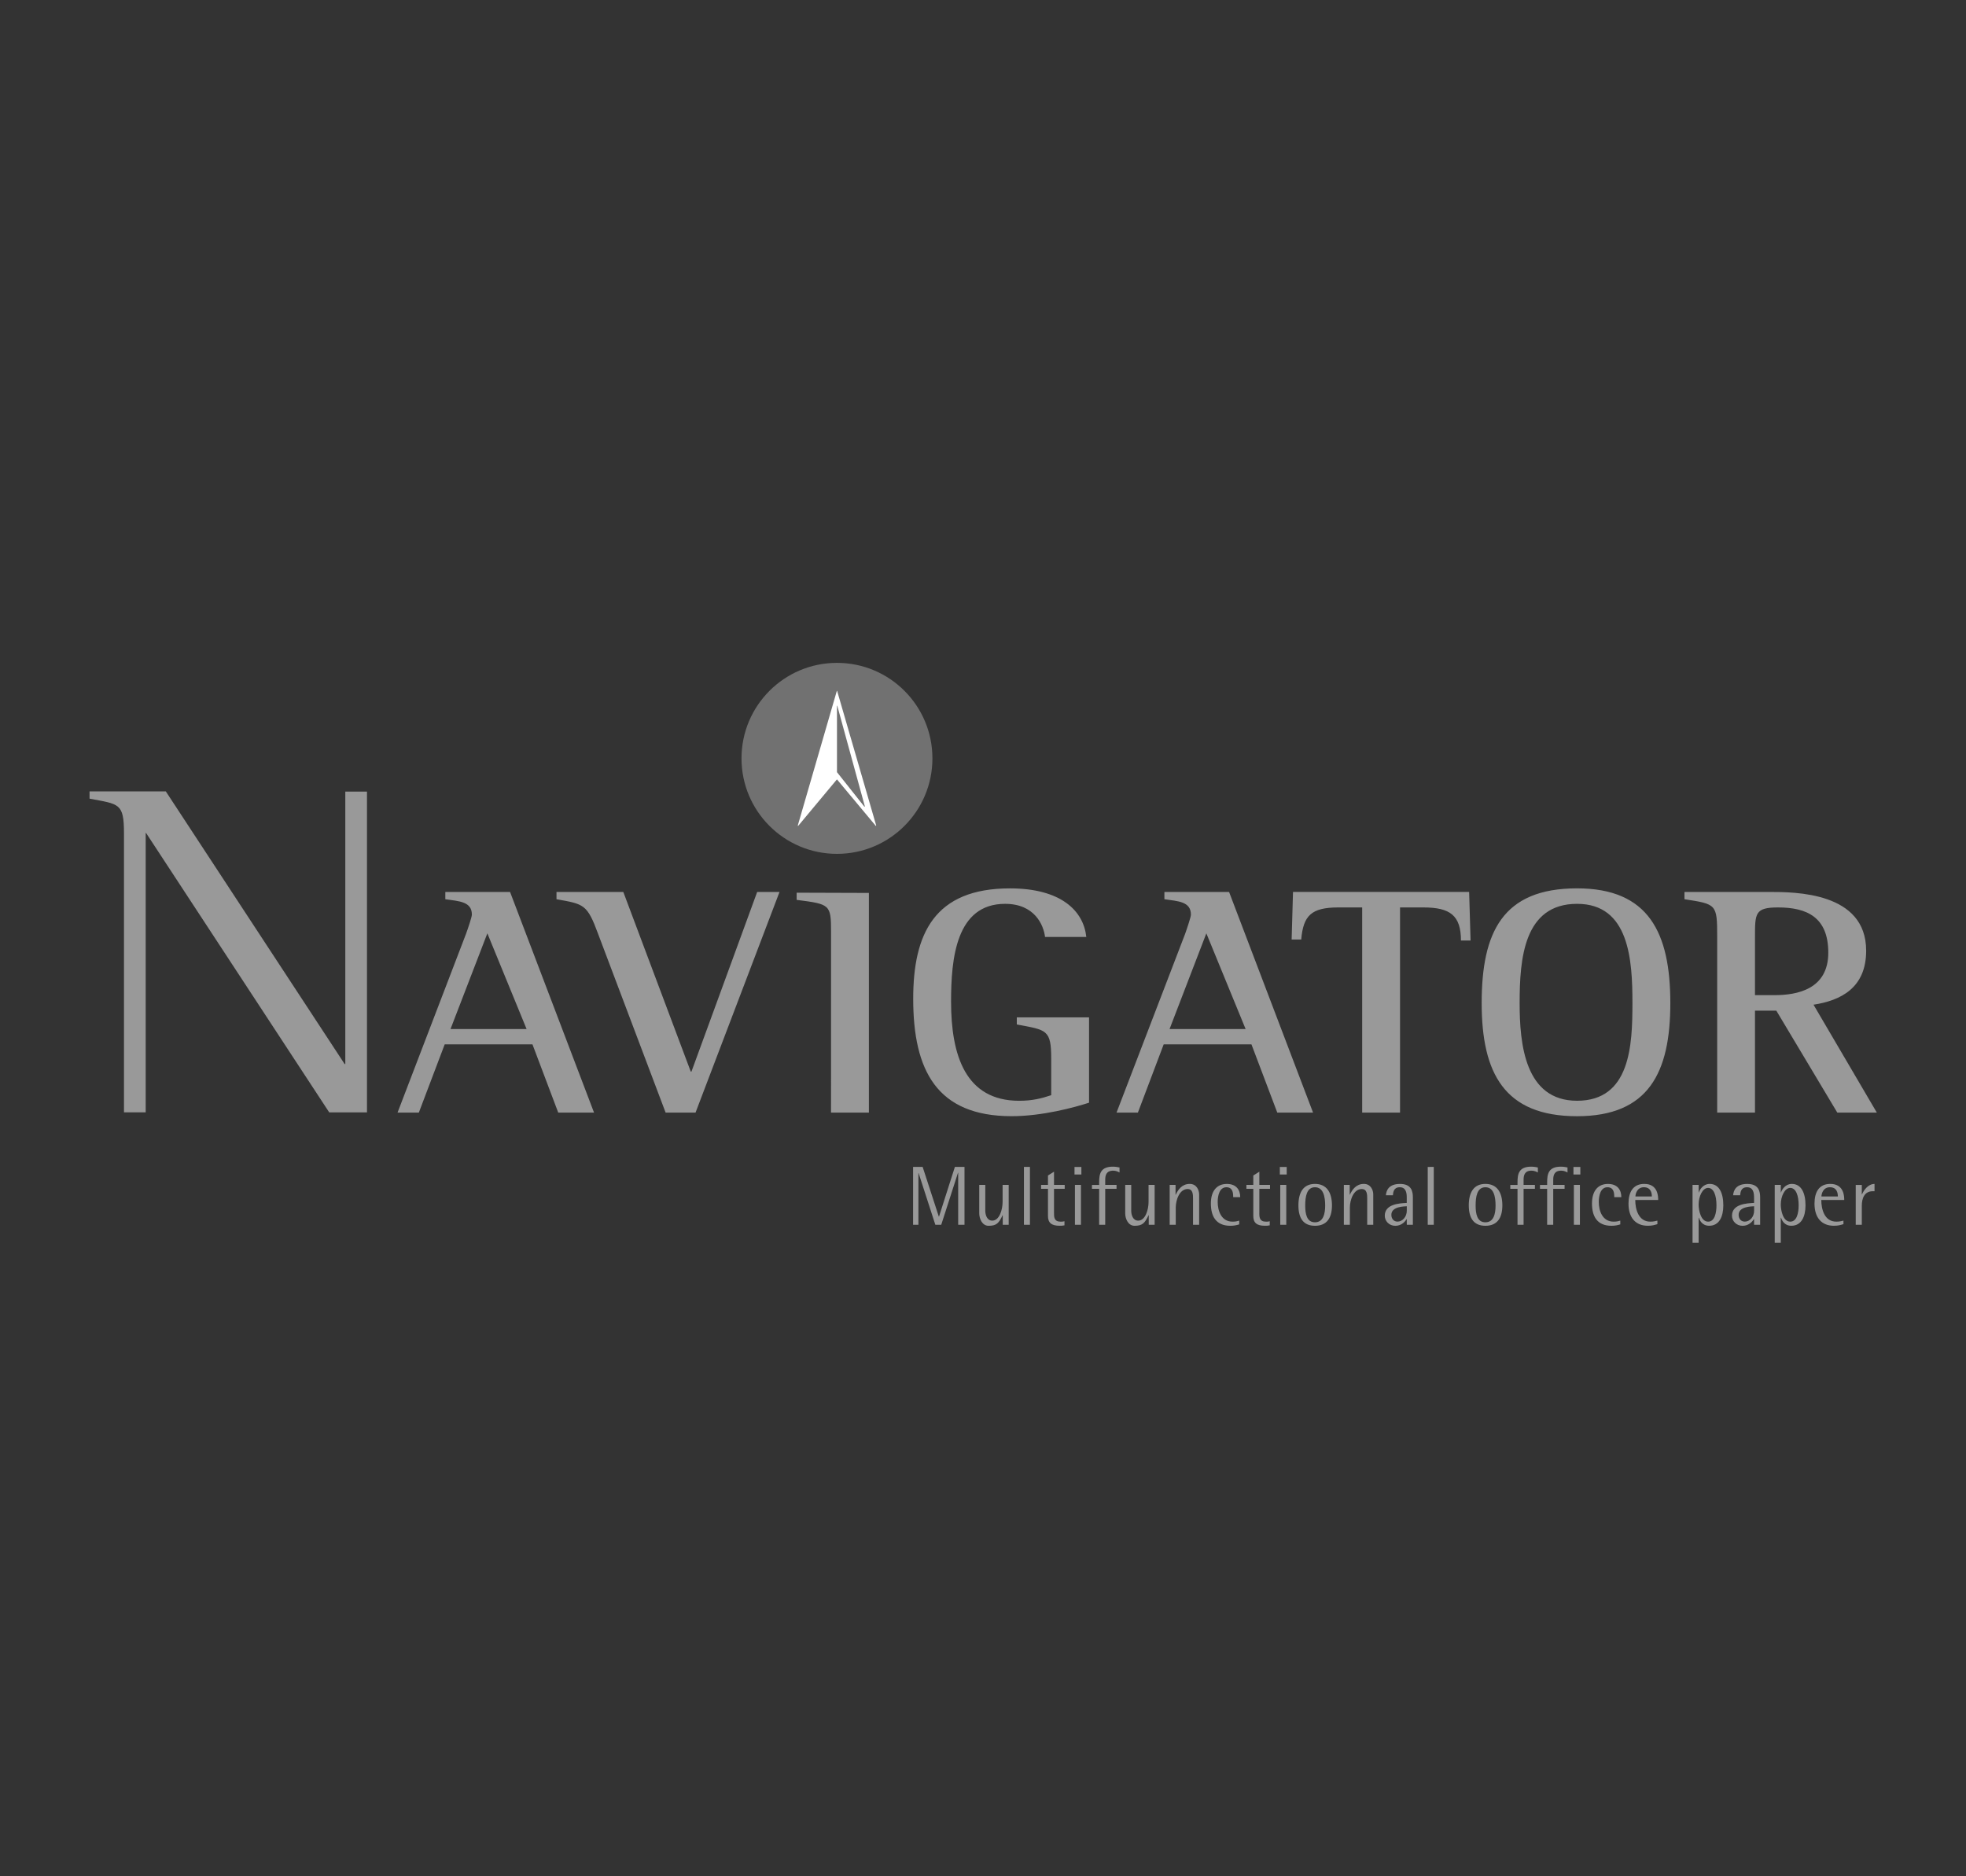 <?xml version="1.0" encoding="utf-8"?>
<!-- Generator: Adobe Illustrator 16.0.0, SVG Export Plug-In . SVG Version: 6.00 Build 0)  -->
<!DOCTYPE svg PUBLIC "-//W3C//DTD SVG 1.1//EN" "http://www.w3.org/Graphics/SVG/1.1/DTD/svg11.dtd">
<svg version="1.1" id="Layer_1" xmlns="http://www.w3.org/2000/svg" xmlns:xlink="http://www.w3.org/1999/xlink" x="0px" y="0px"
	 width="66px" height="63px" viewBox="0 0 66 63" enable-background="new 0 0 66 63" xml:space="preserve">
<rect x="0" y="0" width="66" height="63" fill="#333333" stroke="none"/>
<path fill="#999999" d="M30.652,41.124h0.18v-1.736h0.006l0.562,1.736h0.198l0.563-1.748h0.006v1.748h0.212v-1.942h-0.323
	l-0.533,1.668h-0.006l-0.543-1.668h-0.321V41.124L30.652,41.124z M33.663,41.124h0.199v-1.339h-0.204v0.569
	c0,0.264-0.108,0.631-0.347,0.631c-0.176,0-0.234-0.189-0.234-0.333v-0.867h-0.203v0.956c0,0.176,0.096,0.417,0.313,0.417
	c0.263,0,0.345-0.084,0.471-0.356h0.005V41.124L33.663,41.124z M34.374,41.124h0.202v-1.942h-0.202V41.124z M35.735,41.005
	c-0.041,0.012-0.082,0.016-0.125,0.015c-0.226,0-0.228-0.154-0.226-0.31v-0.794h0.359v-0.131h-0.359v-0.443l-0.203,0.128v0.315
	H34.95v0.131h0.231v0.902c-0.003,0.243,0.121,0.339,0.392,0.339c0.055,0,0.096,0,0.162-0.014V41.005L35.735,41.005z M36.086,41.124
	h0.203v-1.339h-0.203V41.124z M36.072,39.436h0.231v-0.254h-0.231V39.436z M36.899,41.124h0.204v-1.208h0.38v-0.131h-0.38V39.62
	c0-0.137,0.022-0.313,0.269-0.313c0.09,0,0.154,0.032,0.211,0.061v-0.168c-0.05-0.008-0.115-0.027-0.223-0.027
	c-0.418,0-0.461,0.249-0.461,0.524v0.089h-0.241v0.131h0.241V41.124L36.899,41.124z M38.564,41.124h0.198v-1.339h-0.204v0.569
	c0,0.264-0.106,0.631-0.348,0.631c-0.176,0-0.234-0.189-0.234-0.333v-0.867h-0.202v0.956c0,0.176,0.096,0.417,0.313,0.417
	c0.261,0,0.345-0.084,0.471-0.356h0.006V41.124L38.564,41.124L38.564,41.124z M39.267,41.124h0.204v-0.577
	c0-0.254,0.124-0.623,0.399-0.623c0.181,0,0.181,0.191,0.181,0.332v0.868h0.205v-1.019c0-0.147-0.087-0.353-0.314-0.353
	c-0.259,0-0.392,0.189-0.471,0.363h-0.007v-0.331h-0.197V41.124L39.267,41.124z M41.602,40.985c-0.075,0.02-0.115,0.034-0.225,0.034
	c-0.38,0-0.498-0.369-0.498-0.66c0-0.22,0.061-0.495,0.293-0.495c0.227,0,0.227,0.227,0.227,0.332h0.236
	c0-0.238-0.126-0.443-0.449-0.443c-0.324,0-0.536,0.221-0.536,0.658c0,0.421,0.165,0.747,0.656,0.747
	c0.115,0,0.197-0.018,0.296-0.047V40.985z M42.626,41.005c-0.039,0.012-0.081,0.018-0.122,0.015c-0.227,0-0.23-0.154-0.227-0.31
	v-0.794h0.358v-0.131h-0.358v-0.443l-0.203,0.128v0.315h-0.231v0.131h0.231v0.902c-0.004,0.243,0.119,0.339,0.39,0.339
	c0.056,0,0.096,0,0.162-0.014V41.005L42.626,41.005L42.626,41.005z M42.979,41.124h0.202v-1.339h-0.202V41.124z M42.965,39.436
	h0.231v-0.254h-0.231V39.436z M44.145,41.158c0.391,0,0.57-0.256,0.57-0.686c0-0.434-0.18-0.72-0.57-0.72
	c-0.392,0-0.556,0.287-0.556,0.72C43.589,40.902,43.753,41.158,44.145,41.158z M43.817,40.479c0-0.295,0.047-0.615,0.327-0.615
	c0.283,0,0.343,0.32,0.343,0.615c0,0.269-0.06,0.562-0.343,0.562C43.864,41.042,43.817,40.748,43.817,40.479z M45.114,41.124h0.202
	v-0.577c0-0.254,0.124-0.623,0.399-0.623c0.183,0,0.183,0.191,0.183,0.332v0.868h0.203v-1.019c0-0.147-0.085-0.353-0.313-0.353
	c-0.26,0-0.392,0.189-0.472,0.363h-0.005v-0.331h-0.197V41.124L45.114,41.124z M47.227,41.124h0.204v-0.922
	c0-0.195-0.044-0.449-0.43-0.449c-0.382,0-0.461,0.218-0.476,0.381h0.236c0.009-0.099,0.023-0.27,0.23-0.27
	c0.217,0,0.235,0.204,0.235,0.353v0.173c-0.244,0.013-0.738,0.036-0.738,0.43c0,0.178,0.144,0.339,0.354,0.339
	c0.219,0,0.339-0.157,0.378-0.223h0.006L47.227,41.124L47.227,41.124L47.227,41.124z M47.227,40.65c0,0.211-0.146,0.368-0.312,0.368
	c-0.118,0-0.206-0.087-0.206-0.228c0-0.287,0.445-0.281,0.518-0.287V40.65L47.227,40.65z M47.93,41.124h0.203v-1.942H47.93V41.124z
	 M49.866,41.158c0.391,0,0.569-0.256,0.569-0.686c0-0.434-0.179-0.72-0.569-0.72c-0.392,0-0.558,0.287-0.558,0.72
	C49.309,40.902,49.475,41.158,49.866,41.158z M49.538,40.479c0-0.295,0.046-0.615,0.328-0.615s0.341,0.32,0.341,0.615
	c0,0.269-0.059,0.562-0.341,0.562C49.584,41.042,49.538,40.748,49.538,40.479z M50.944,41.124h0.204v-1.208h0.38v-0.131h-0.38V39.62
	c0-0.137,0.021-0.313,0.267-0.313c0.091,0,0.153,0.032,0.212,0.061v-0.168c-0.049-0.008-0.115-0.027-0.223-0.027
	c-0.419,0-0.46,0.249-0.46,0.524v0.089h-0.242v0.131h0.242V41.124L50.944,41.124z M51.939,41.124h0.204v-1.208h0.381v-0.131h-0.381
	V39.62c0-0.137,0.021-0.313,0.268-0.313c0.09,0,0.154,0.032,0.211,0.061v-0.168c-0.049-0.008-0.115-0.027-0.223-0.027
	c-0.418,0-0.46,0.249-0.46,0.524v0.089h-0.241v0.131h0.241V41.124L51.939,41.124z M52.836,41.124h0.203v-1.339h-0.203V41.124z
	 M52.822,39.436h0.231v-0.254h-0.231V39.436z M54.394,40.985c-0.074,0.02-0.116,0.034-0.224,0.034c-0.379,0-0.498-0.369-0.498-0.66
	c0-0.22,0.061-0.495,0.292-0.495c0.228,0,0.228,0.227,0.228,0.332h0.237c0-0.238-0.125-0.443-0.449-0.443s-0.536,0.221-0.536,0.658
	c0,0.421,0.165,0.747,0.655,0.747c0.115,0,0.199-0.018,0.295-0.047V40.985z M55.64,40.985c-0.076,0.016-0.121,0.034-0.239,0.034
	c-0.403,0-0.504-0.428-0.504-0.727h0.769c0-0.108,0-0.54-0.465-0.54c-0.384,0-0.531,0.282-0.531,0.661
	c0,0.493,0.256,0.744,0.646,0.744c0.149,0,0.217-0.023,0.324-0.054V40.985z M54.903,40.173c0-0.078,0.049-0.309,0.283-0.309
	c0.232,0,0.268,0.189,0.268,0.309H54.903L54.903,40.173z M56.82,41.729h0.204v-0.843h0.007c0.028,0.081,0.105,0.271,0.348,0.271
	c0.339,0,0.474-0.31,0.474-0.685c0-0.425-0.146-0.72-0.459-0.72c-0.213,0-0.334,0.189-0.362,0.286h-0.007v-0.254H56.82V41.729
	L56.82,41.729z M57.024,40.443c0-0.271,0.132-0.557,0.317-0.557c0.188,0,0.282,0.249,0.282,0.586c0,0.249-0.058,0.547-0.279,0.547
	C57.098,41.02,57.024,40.638,57.024,40.443L57.024,40.443z M58.887,41.124h0.202v-0.922c0-0.195-0.044-0.449-0.431-0.449
	c-0.381,0-0.462,0.218-0.476,0.381h0.236c0.01-0.099,0.023-0.27,0.232-0.27c0.217,0,0.235,0.204,0.235,0.353v0.173
	c-0.246,0.013-0.741,0.036-0.741,0.43c0,0.178,0.145,0.339,0.357,0.339c0.215,0,0.337-0.157,0.377-0.223h0.007V41.124L58.887,41.124
	L58.887,41.124z M58.887,40.65c0,0.211-0.146,0.368-0.313,0.368c-0.119,0-0.207-0.087-0.207-0.228c0-0.287,0.448-0.281,0.52-0.287
	V40.65L58.887,40.65z M59.578,41.729h0.204v-0.843h0.007c0.03,0.081,0.106,0.271,0.348,0.271c0.34,0,0.475-0.31,0.475-0.685
	c0-0.425-0.146-0.72-0.46-0.72c-0.213,0-0.333,0.189-0.362,0.286h-0.007v-0.254h-0.204V41.729L59.578,41.729z M59.782,40.443
	c0-0.271,0.133-0.557,0.317-0.557c0.189,0,0.283,0.249,0.283,0.586c0,0.249-0.059,0.547-0.281,0.547
	C59.855,41.02,59.782,40.638,59.782,40.443L59.782,40.443z M61.886,40.985c-0.077,0.016-0.122,0.034-0.241,0.034
	c-0.403,0-0.503-0.428-0.503-0.727h0.77c0-0.108,0-0.54-0.467-0.54c-0.383,0-0.531,0.282-0.531,0.661
	c0,0.493,0.257,0.744,0.647,0.744c0.148,0,0.217-0.023,0.325-0.054V40.985L61.886,40.985L61.886,40.985z M61.147,40.173
	c0-0.078,0.05-0.309,0.284-0.309c0.233,0,0.267,0.189,0.267,0.309H61.147z M62.298,41.124h0.204V40.49
	c0-0.247,0.082-0.492,0.368-0.492h0.059v-0.245c-0.212,0-0.358,0.205-0.421,0.351h-0.006v-0.318h-0.204V41.124L62.298,41.124z
	 M13.346,37.357h0.715l0.868-2.291h2.946l0.865,2.291h1.202l-2.819-7.408H14.95v0.244c0.463,0.067,0.891,0.077,0.891,0.518
	c0,0.076-0.128,0.458-0.198,0.649L13.346,37.357L13.346,37.357z M16.361,31.339l1.317,3.213h-2.554L16.361,31.339z M22.345,37.357
	h1.005l2.819-7.408h-0.75l-2.206,6.031h-0.024l-2.264-6.031h-2.243v0.244c0.925,0.165,1.029,0.165,1.398,1.167L22.345,37.357z
	 M27.898,37.357h1.271v-7.375l-2.425-0.008v0.241c1.121,0.144,1.155,0.153,1.155,1.075L27.898,37.357L27.898,37.357z M36.561,34.159
	h-2.426v0.24c1.006,0.188,1.155,0.167,1.155,1.156v1.218c-0.323,0.108-0.635,0.188-1.074,0.188c-1.802,0-2.288-1.521-2.288-3.332
	c0-1.435,0.163-3.281,1.814-3.281c0.995,0,1.293,0.715,1.341,1.112h1.385c-0.091-0.871-0.842-1.631-2.563-1.631
	c-2.543,0-3.248,1.531-3.248,3.706c0,2.412,0.796,3.943,3.305,3.943c1.027,0,2.113-0.295,2.598-0.453V34.159L36.561,34.159z
	 M37.483,37.357H38.2l0.866-2.291h2.946l0.867,2.291h1.201l-2.819-7.408H39.09v0.244c0.462,0.067,0.89,0.077,0.89,0.518
	c0,0.076-0.128,0.458-0.196,0.649L37.483,37.357L37.483,37.357z M40.498,31.339l1.318,3.213h-2.553L40.498,31.339z M45.729,37.357
	h1.271v-6.888h0.785c0.891,0,1.26,0.264,1.26,1.111h0.323l-0.048-1.631h-5.913l-0.046,1.597h0.322
	c0.069-0.801,0.335-1.077,1.248-1.077h0.798V37.357L45.729,37.357L45.729,37.357z M52.942,37.479c2.404,0,3.132-1.465,3.132-3.798
	c0-2.366-0.728-3.853-3.132-3.853c-2.507,0-3.201,1.486-3.201,3.853C49.741,36.036,50.505,37.479,52.942,37.479L52.942,37.479z
	 M51.015,33.681c0-1.486,0.139-3.333,1.928-3.333c1.756,0,1.859,1.892,1.859,3.333c0,1.41-0.068,3.279-1.859,3.279
	C51.188,36.961,51.015,35.045,51.015,33.681L51.015,33.681z M57.646,37.357h1.27v-3.423h0.716l2.047,3.423h1.327l-2.125-3.622
	c0.912-0.141,1.767-0.56,1.767-1.814c0-1.972-2.39-1.972-3.257-1.972h-2.842v0.244c1.074,0.165,1.098,0.165,1.098,1.254V37.357
	L57.646,37.357L57.646,37.357z M58.916,31.46c0-0.794,0-0.991,0.774-0.991c0.97,0,1.687,0.328,1.687,1.519
	c0,1.232-1.05,1.426-1.803,1.426h-0.658V31.46z M4.162,37.349h0.729V27.96l0.021,0.022l6.14,9.368h1.268V26.58h-0.728v9.148h-0.022
	l-6.004-9.156H3.006v0.244C4,27.005,4.162,26.959,4.162,27.982V37.349L4.162,37.349z"/>
<path fill="#717171" d="M24.893,25.464c0-1.771,1.435-3.207,3.205-3.207c1.771,0,3.204,1.437,3.204,3.207
	c0,1.771-1.434,3.206-3.204,3.206C26.328,28.67,24.893,27.236,24.893,25.464z"/>
<path fill="#FFFFFF" d="M28.103,23.199h-0.01l-1.311,4.52l0.011,0.014l1.304-1.564l1.306,1.564l0.012-0.014L28.103,23.199
	L28.103,23.199z M28.098,25.927v-2.23h0.01l0.925,3.376l-0.011,0.018L28.098,25.927z"/>
</svg>
